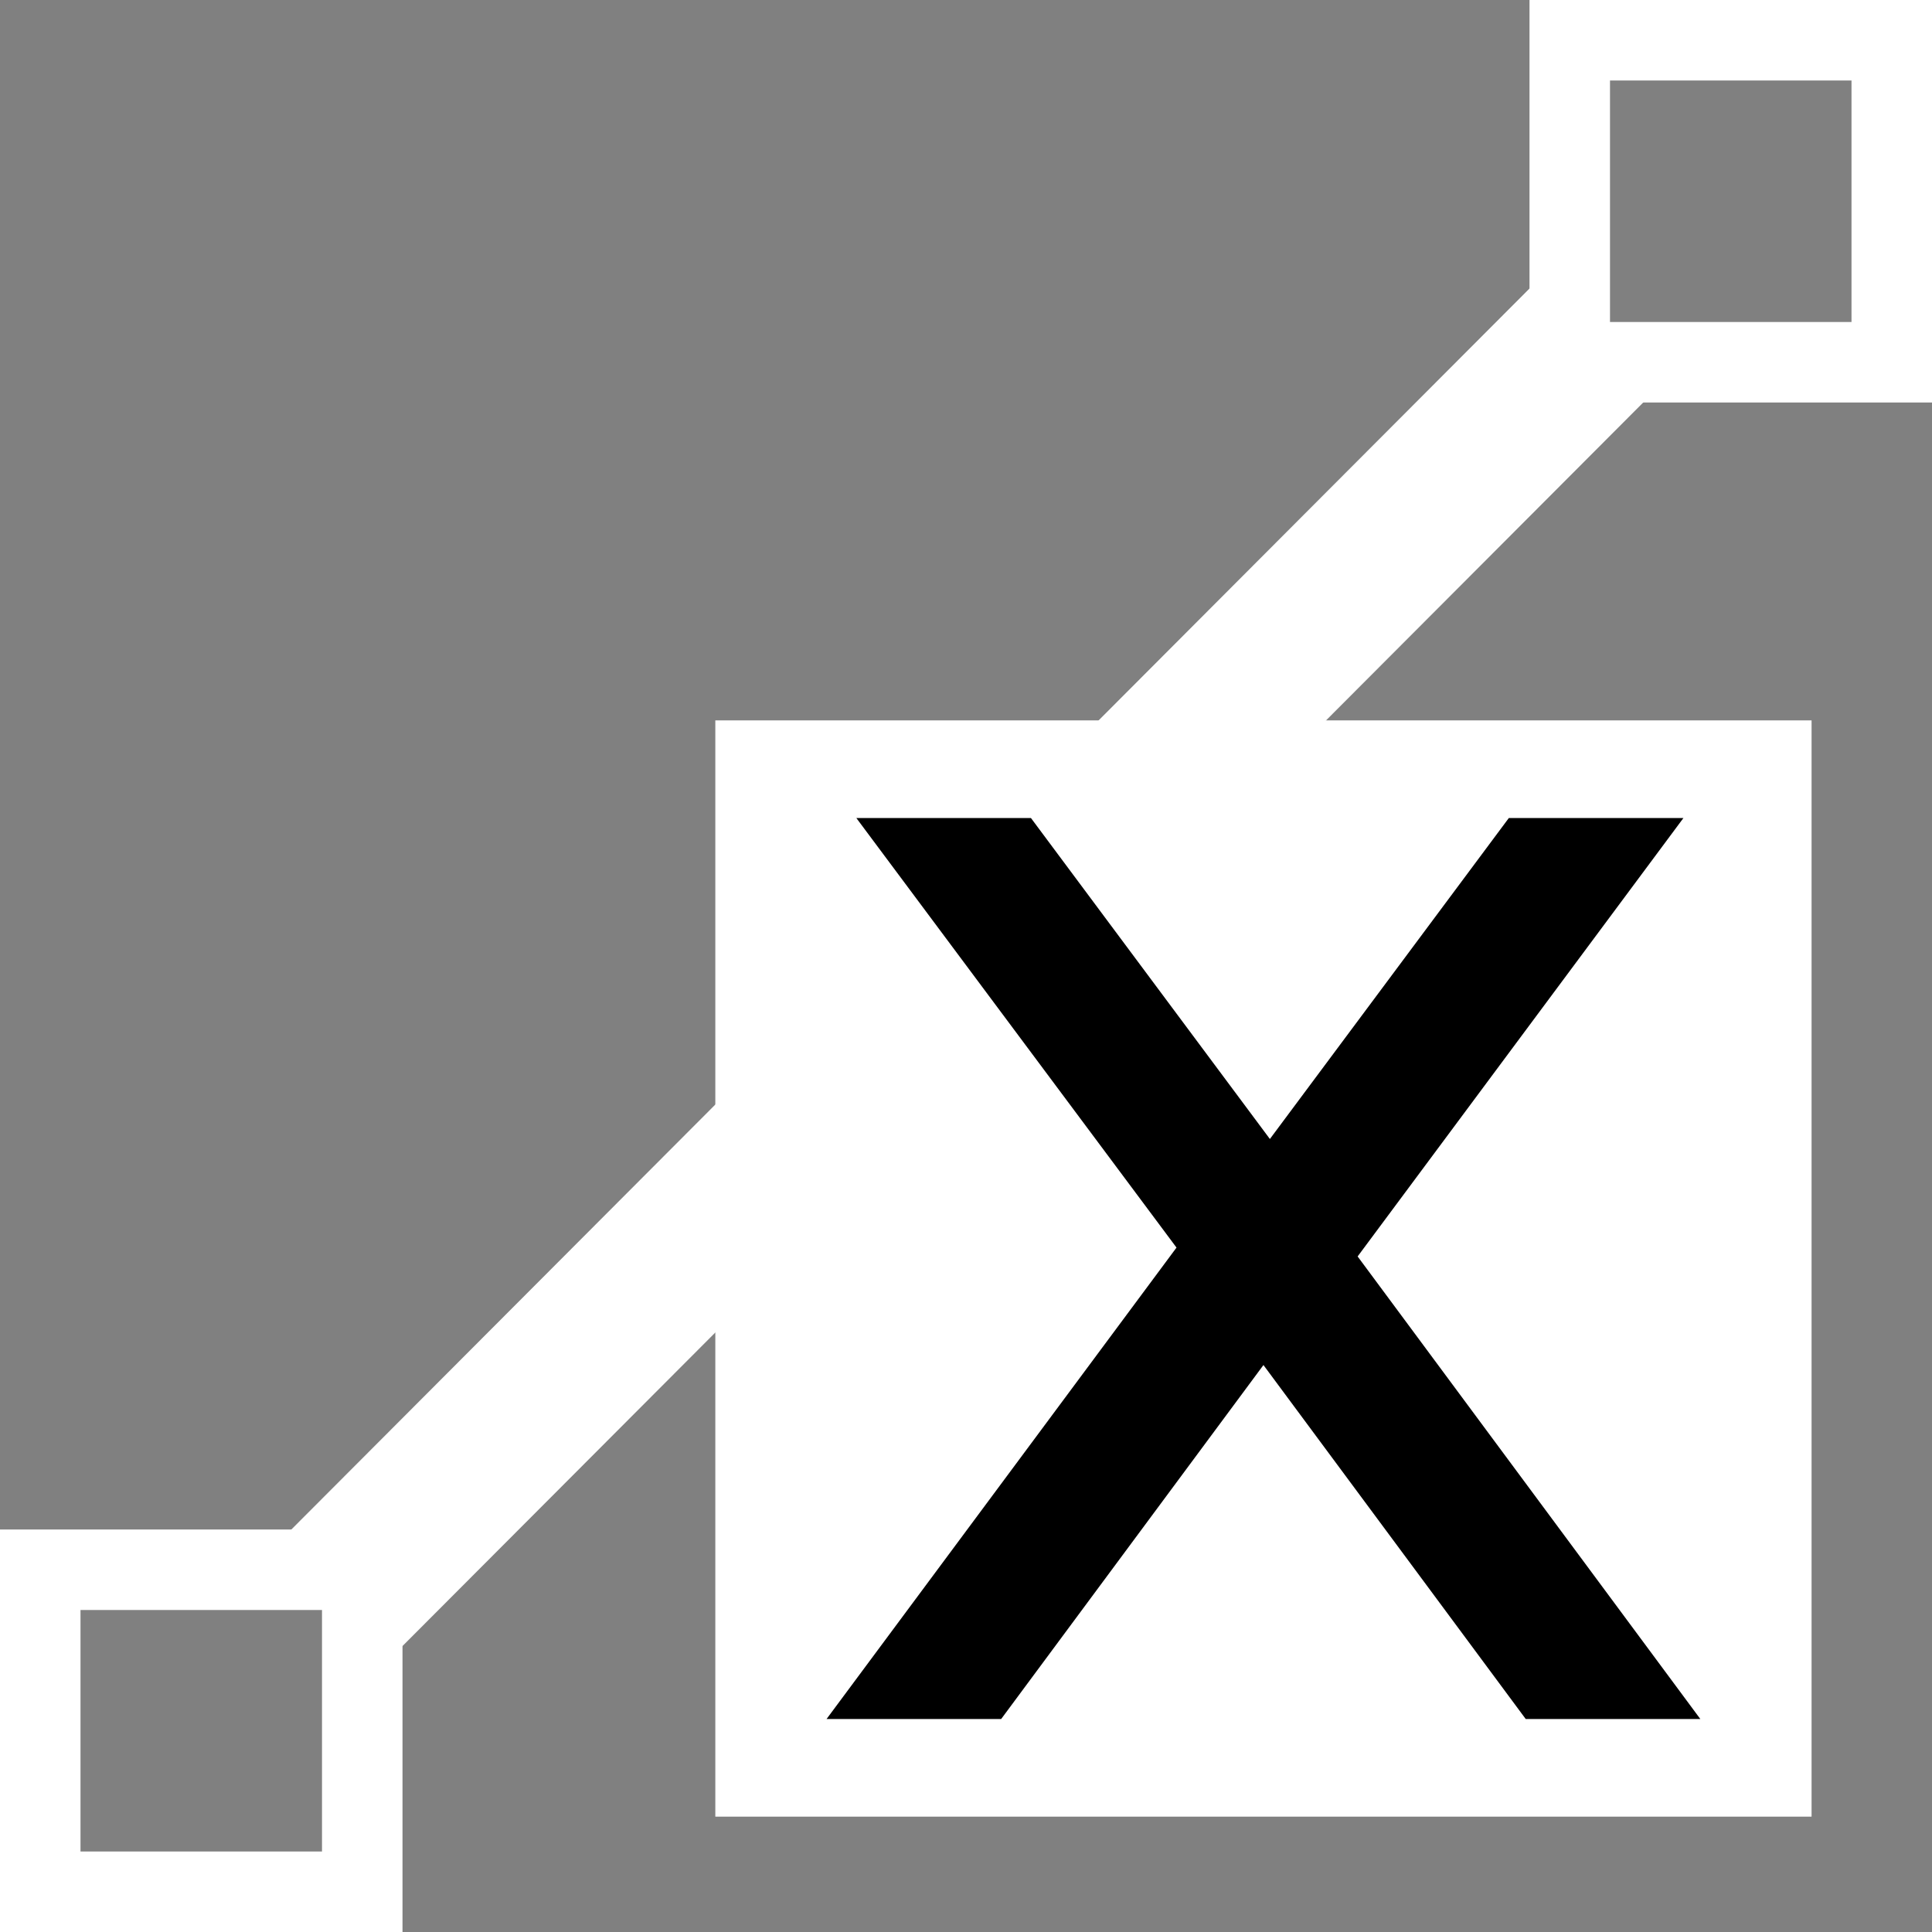 <?xml version="1.0" encoding="UTF-8" standalone="no"?>
<svg
   xmlns:dc="http://purl.org/dc/elements/1.1/"
   xmlns:cc="http://creativecommons.org/ns#"
   xmlns:rdf="http://www.w3.org/1999/02/22-rdf-syntax-ns#"
   xmlns:svg="http://www.w3.org/2000/svg"
   xmlns="http://www.w3.org/2000/svg"
   xmlns:sodipodi="http://sodipodi.sourceforge.net/DTD/sodipodi-0.dtd"
   xmlns:inkscape="http://www.inkscape.org/namespaces/inkscape"
   width="24"
   height="24"
   viewBox="0 0 24 24"
   id="svg3348"
   version="1.1"
   inkscape:version="0.91 r13725"
   sodipodi:docname="medida-del.svg">
  <rect x="0" y="0" width="24" height="24" fill="#808080" stroke="none"/>
  <defs
     id="defs3354" />
  <sodipodi:namedview
     pagecolor="#ffffff"
     bordercolor="#666666"
     borderopacity="1"
     objecttolerance="10"
     gridtolerance="10"
     guidetolerance="10"
     inkscape:pageopacity="0"
     inkscape:pageshadow="2"
     inkscape:window-width="2560"
     inkscape:window-height="987"
     id="namedview3352"
     showgrid="false"
     inkscape:zoom="28.190572"
     inkscape:cx="11.151789"
     inkscape:cy="11.19387"
     inkscape:window-x="1920"
     inkscape:window-y="1"
     inkscape:window-maximized="1"
     inkscape:current-layer="text4218" />
  <rect
     style="fill:none;stroke:#ffffff;stroke-opacity:1"
     id="rect3368"
     width="4"
     height="4"
     x="0.5"
     y="19.5"
     inkscape:export-xdpi="90"
     inkscape:export-ydpi="90" />
  <rect
     y="0.5"
     x="19.5"
     height="4"
     width="4"
     id="rect4170"
     style="fill:none;stroke:#ffffff;stroke-opacity:1"
     inkscape:export-xdpi="90"
     inkscape:export-ydpi="90" />
  <path
     style="fill:none;fill-rule:evenodd;stroke:#ffffff;stroke-width:2;stroke-linecap:butt;stroke-linejoin:miter;stroke-opacity:1;stroke-miterlimit:4;stroke-dasharray:none"
     d="M 4.038,19.996 19.905,4.093"
     id="path4172"
     inkscape:connector-curvature="0"
     sodipodi:nodetypes="cc"
     inkscape:export-xdpi="90"
     inkscape:export-ydpi="90" />
  <rect
     style="fill:#ffffff;fill-opacity:1;stroke:none;stroke-width:2;stroke-miterlimit:4;stroke-dasharray:none;stroke-opacity:1"
     id="rect4216"
     width="13.618"
     height="13.618"
     x="8.886"
     y="8.949" />
  <g
     style="font-style:normal;font-weight:normal;font-size:20.467px;line-height:125%;font-family:sans-serif;letter-spacing:0px;word-spacing:0px;fill:#000000;fill-opacity:1;stroke:none;stroke-width:1px;stroke-linecap:butt;stroke-linejoin:miter;stroke-opacity:1"
     id="text4218">
    <path
       d="m 20.912,10.162 -4.047,5.446 4.257,5.746 -2.169,0 -3.258,-4.397 -3.258,4.397 -2.169,0 4.347,-5.856 -3.977,-5.336 2.169,0 2.968,3.987 2.968,-3.987 2.169,0 z"
       style=""
       id="path4224" />
  </g>
</svg>
